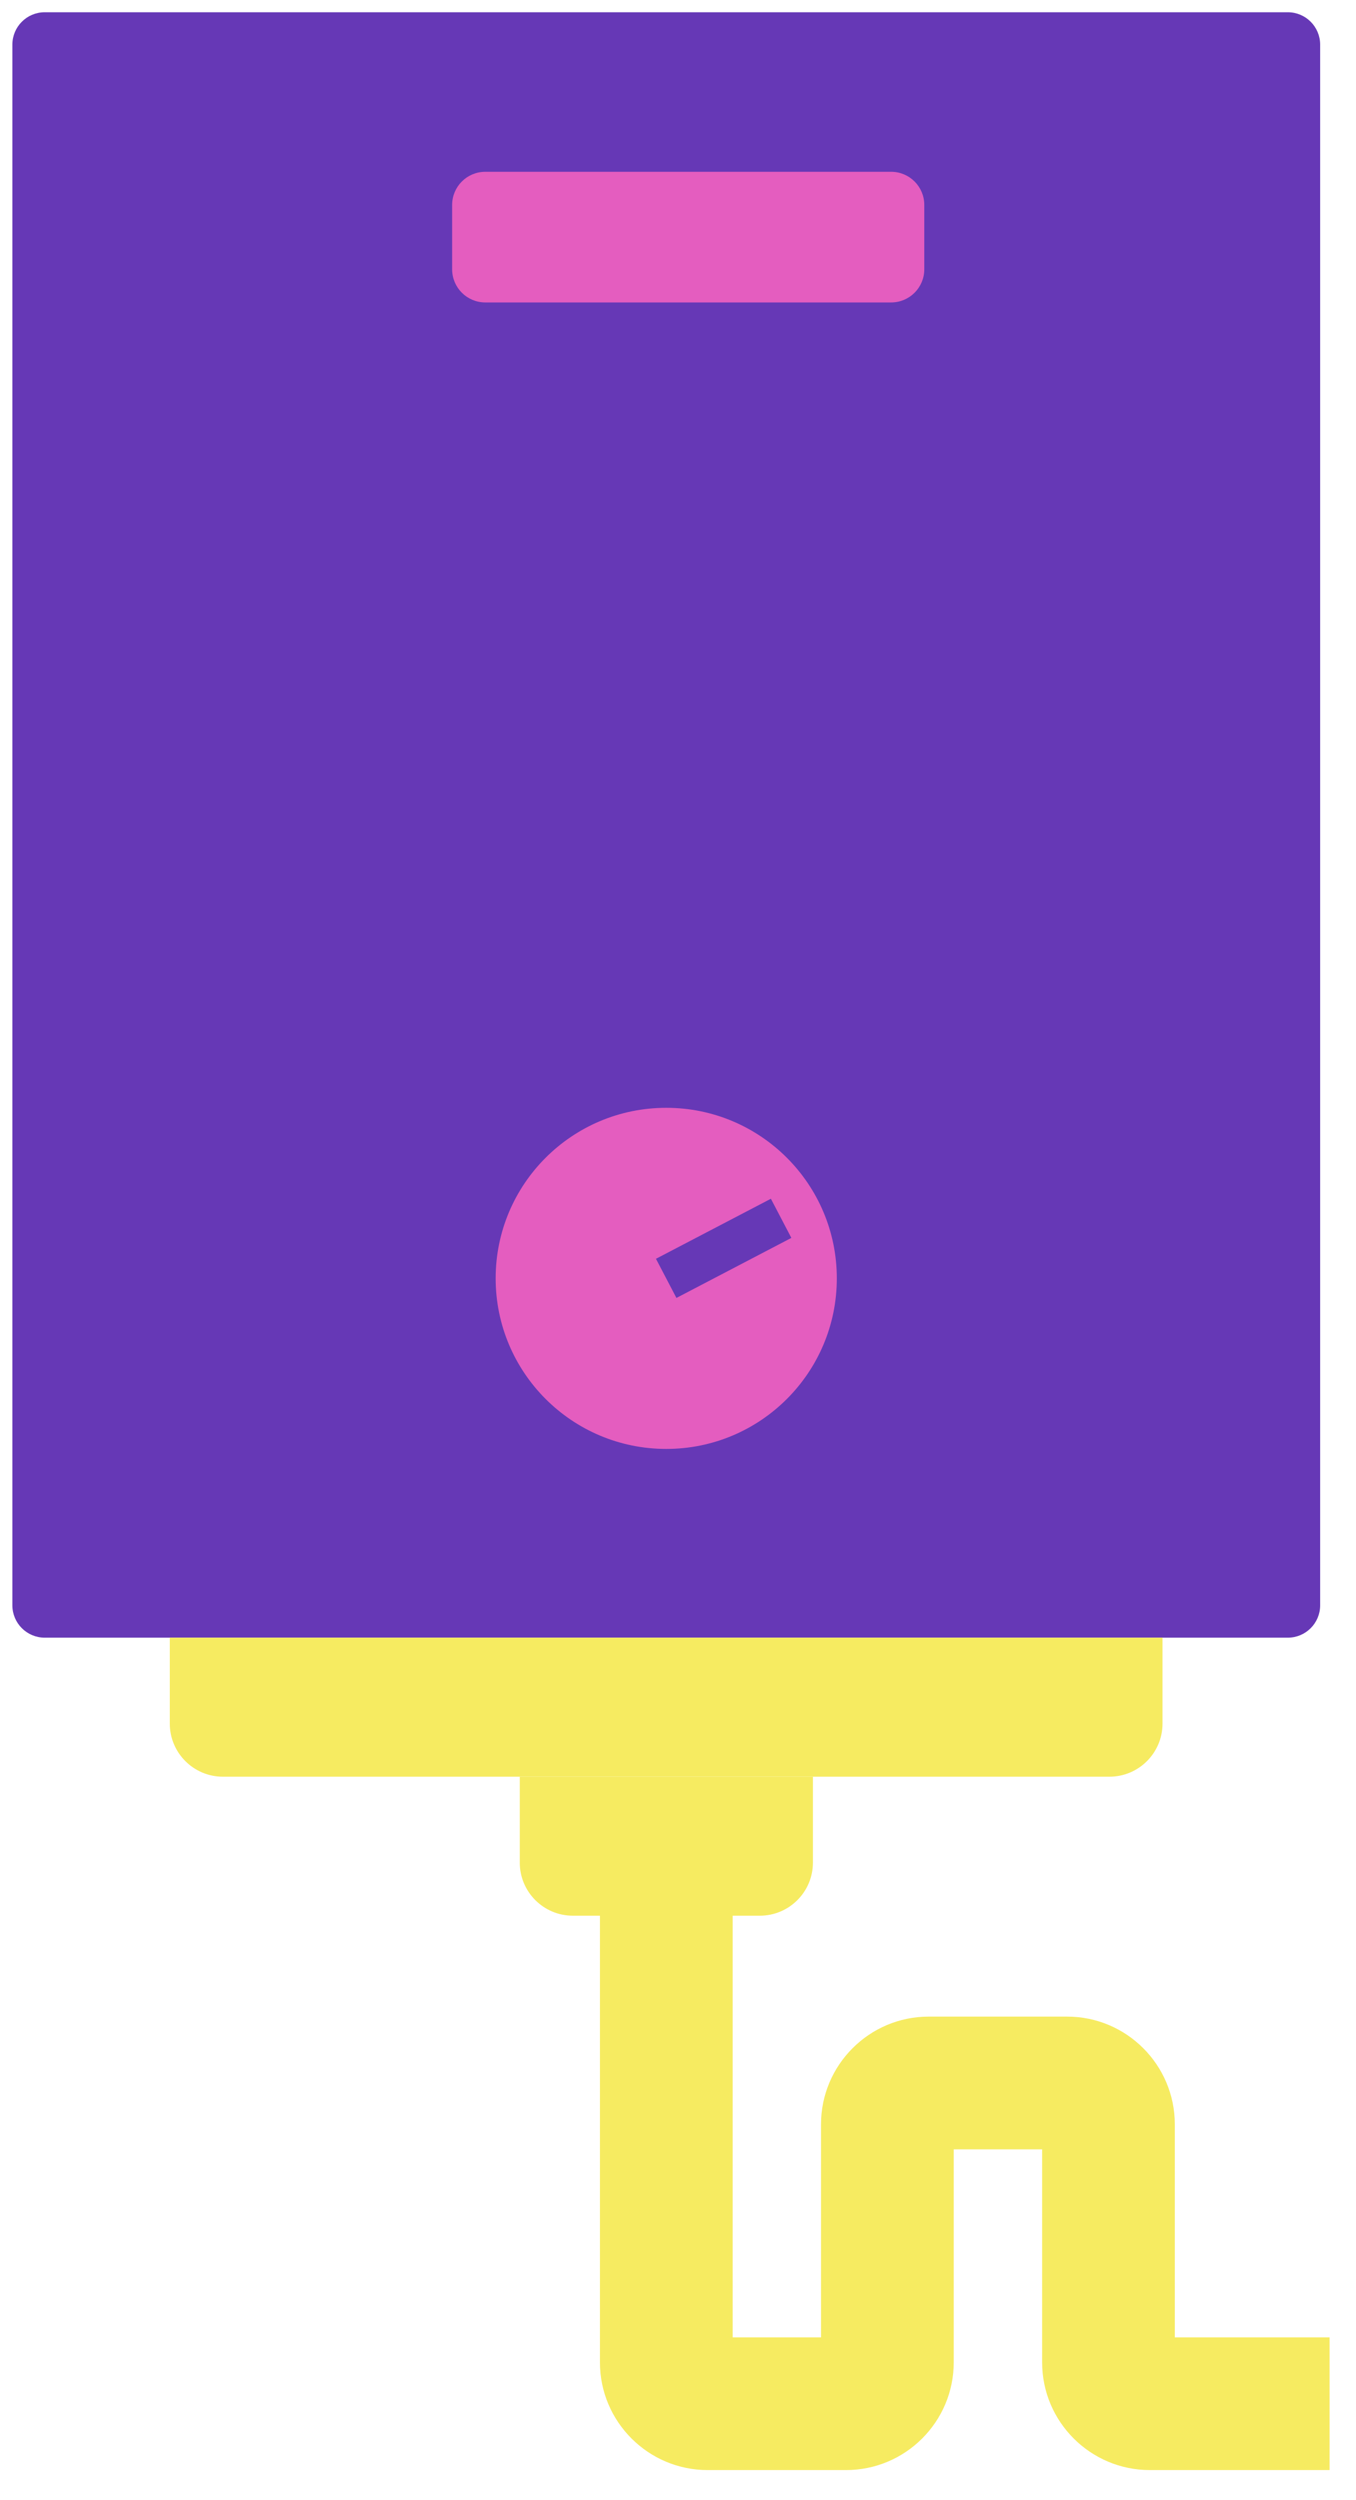 <svg width="32" height="59" viewBox="0 0 32 59" fill="none" xmlns="http://www.w3.org/2000/svg">
<g clip-path="url(#clip0_4510_6933)">
<path d="M1.055 38.646L30.391 38.646C30.812 38.646 31.154 38.304 31.154 37.883L31.154 1.053C31.154 0.631 30.812 0.289 30.391 0.289L1.055 0.289C0.634 0.289 0.292 0.631 0.292 1.053L0.292 37.883C0.292 38.304 0.634 38.646 1.055 38.646Z" fill="#6638B6"/>
<path d="M26.18 41.927H5.261C4.569 41.927 4.007 41.365 4.007 40.674V38.646H27.434V40.674C27.434 41.365 26.872 41.927 26.18 41.927Z" fill="#F6EB61"/>
<path d="M17.928 45.207H13.519C12.828 45.207 12.266 44.646 12.266 43.954V41.927H19.184V43.954C19.184 44.646 18.622 45.207 17.93 45.207H17.928Z" fill="#F6EB61"/>
<path d="M31.377 58.289H27.134C25.734 58.289 24.593 57.15 24.593 55.748V50.72H22.507V55.748C22.507 57.148 21.368 58.289 19.966 58.289H16.699C15.3 58.289 14.158 57.15 14.158 55.748V43.193H17.29V55.158H19.375V50.129C19.375 48.73 20.514 47.588 21.916 47.588H25.183C26.583 47.588 27.724 48.727 27.724 50.129V55.158H31.377V58.289Z" fill="#F6EB61"/>
<path d="M15.723 34.192C17.946 34.192 19.748 32.39 19.748 30.167C19.748 27.944 17.946 26.142 15.723 26.142C13.499 26.142 11.697 27.944 11.697 30.167C11.697 32.39 13.499 34.192 15.723 34.192Z" fill="#E45DBF"/>
<path d="M18.192 28.288L15.48 29.705L15.963 30.629L18.675 29.212L18.192 28.288Z" fill="#6638B6"/>
<path d="M21.03 4.054H11.452C11.02 4.054 10.67 4.404 10.67 4.836V6.355C10.67 6.787 11.02 7.137 11.452 7.137H21.03C21.462 7.137 21.812 6.787 21.812 6.355V4.836C21.812 4.404 21.462 4.054 21.03 4.054Z" fill="#E45DBF"/>
</g>
<defs>
<clipPath id="clip0_4510_6933">
<rect width="31.086" height="58" fill="white" transform="translate(0.291 0.289)"/>
</clipPath>
</defs>
</svg>
